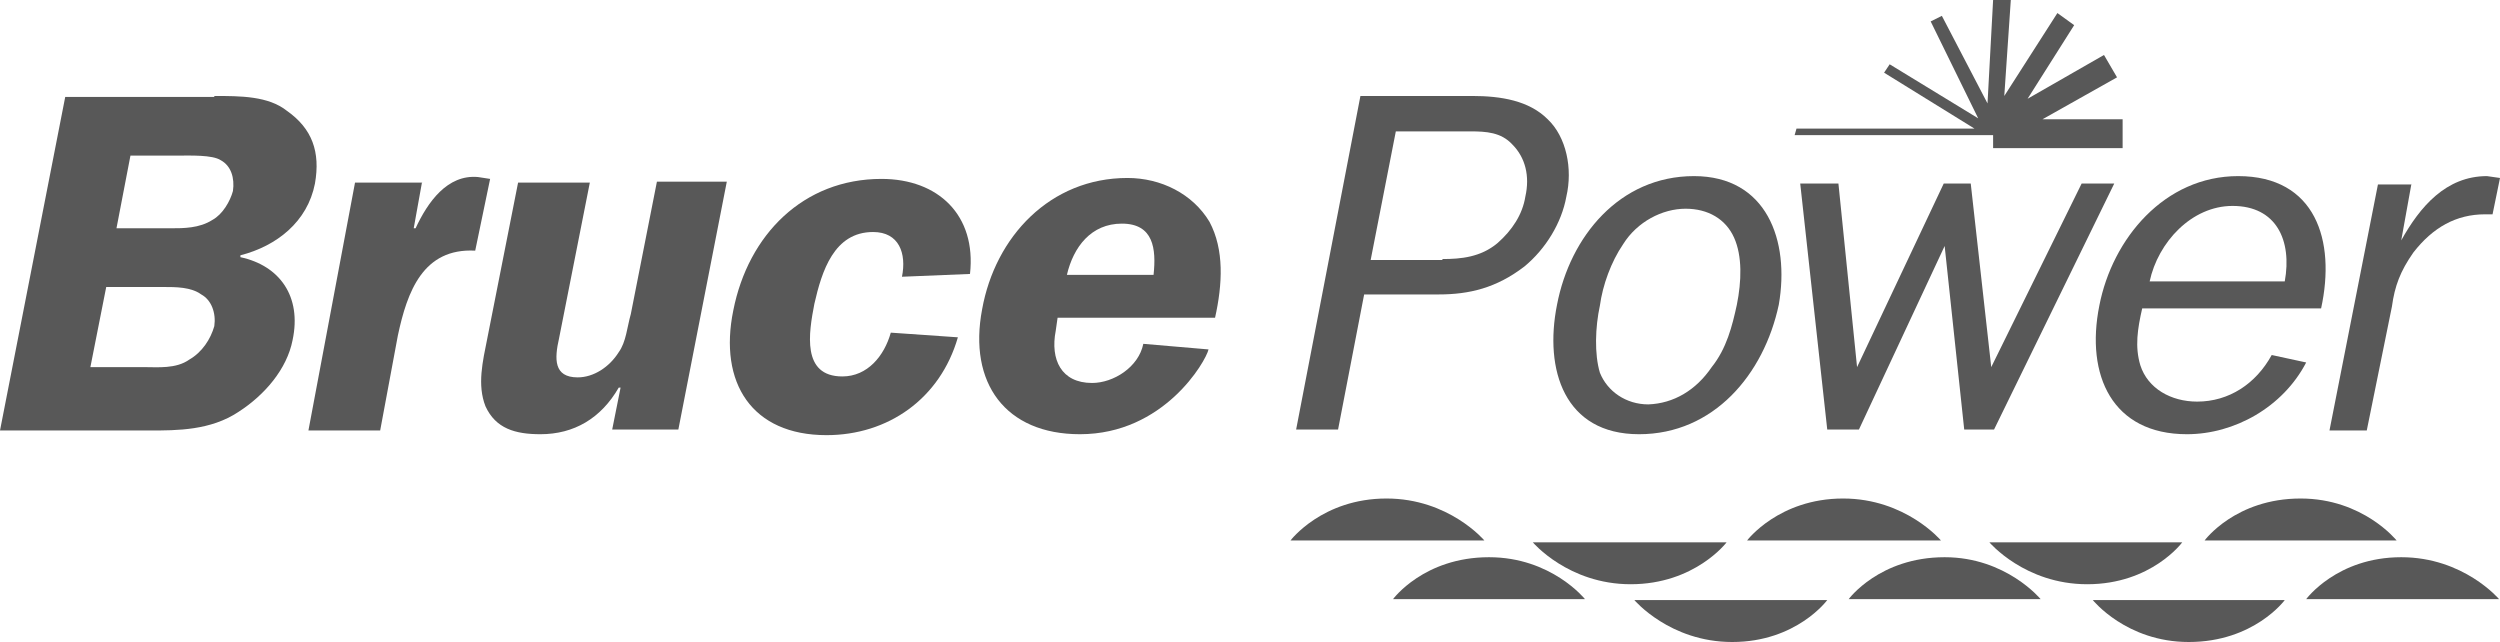 <?xml version="1.0" encoding="utf-8"?>
<!-- Generator: Adobe Illustrator 22.0.1, SVG Export Plug-In . SVG Version: 6.00 Build 0)  -->
<svg version="1.1" id="Layer_1" xmlns="http://www.w3.org/2000/svg" xmlns:xlink="http://www.w3.org/1999/xlink" x="0px" y="0px"
	 viewBox="0 0 268.3 68.9" style="enable-background:new 0 0 268.3 68.9;" xml:space="preserve">
<style type="text/css">
	.st0{fill:#585858;}
	.st1{clip-path:url(#SVGID_2_);fill:#585858;}
	.st2{clip-path:url(#SVGID_4_);fill:#585858;}
	.st3{clip-path:url(#SVGID_6_);fill:#585858;}
	.st4{clip-path:url(#SVGID_8_);fill:#585858;}
	.st5{clip-path:url(#SVGID_10_);fill:#585858;}
	.st6{clip-path:url(#SVGID_12_);fill:#585858;}
	.st7{clip-path:url(#SVGID_14_);fill:#585858;}
	.st8{clip-path:url(#SVGID_16_);fill:#585858;}
	.st9{clip-path:url(#SVGID_18_);fill:#585858;}
	.st10{clip-path:url(#SVGID_20_);fill:#585858;}
</style>
<g>
	<path class="st0" d="M154.8,27.8c2,0,4.1-0.2,5.9-1.7c1.6-1.4,2.7-3.1,3-5c0.5-2.2,0-4.2-1.4-5.6c-1.2-1.3-2.8-1.4-4.5-1.4h-8
		l-2.7,13.8H154.8z M139.1,46.1l6.9-35.8h12c3.1,0,6.1,0.5,8.1,2.5c2,1.9,2.7,5.3,2,8.3c-0.5,2.8-2.2,5.6-4.5,7.5
		c-3,2.3-5.9,3-9.2,3h-8l-2.8,14.5H139.1z"/>
	<path class="st0" d="M183.7,39.4c1.6-2,2.2-4.4,2.7-6.7c0.5-2.5,0.6-5.2-0.3-7.2c-0.9-2-2.8-3.1-5.2-3.1c-2.5,0-5.2,1.4-6.7,3.8
		c-1.3,1.9-2.2,4.4-2.5,6.6c-0.5,2.3-0.6,5.2,0,7.2c0.8,2,2.8,3.4,5.2,3.4C179.6,43.3,182,41.9,183.7,39.4 M167.1,32.7
		c1.4-7.3,6.7-13.8,14.7-13.8c7.8,0,10.3,6.9,9.1,13.8c-1.6,7.5-7,13.9-15,13.9C167.9,46.6,165.7,39.7,167.1,32.7"/>
	<polygon class="st0" points="214,46.1 210.8,46.1 208.7,26.4 199.5,46.1 196.1,46.1 193.2,19.7 197.3,19.7 199.3,39.4 208.6,19.7 
		211.5,19.7 213.7,39.4 223.4,19.7 226.9,19.7 	"/>
	<path class="st0" d="M245.2,30.2c0.8-4.4-0.9-8.1-5.6-8.1c-4.4,0-8,3.9-8.9,8.1H245.2z M247.5,38.9c-2.5,4.8-7.7,7.7-12.8,7.7
		c-8,0-10.9-6.3-9.4-13.8c1.4-7.2,7-13.9,14.9-13.9c8.3,0,10.5,6.9,8.9,14.2h-19.2c-0.5,2.2-0.8,4.1-0.2,6.1
		c0.8,2.5,3.3,3.9,6.1,3.9c3.4,0,6.3-1.9,8-5L247.5,38.9z"/>
	<path class="st0" d="M258.8,19.7l-1.1,6.1c2-3.6,4.8-6.9,9.2-6.9l1.4,0.2l-0.8,3.9h-0.8c-3.1,0-5.6,1.4-7.7,4.1
		c-1.4,2-2,3.6-2.3,5.8l-2.7,13.3H250l5.2-26.4H258.8z"/>
	<path class="st0" d="M9.7,39.4h5.8c1.4,0,3.4,0.2,4.8-0.8c1.4-0.8,2.3-2.2,2.7-3.6c0.2-1.4-0.3-2.8-1.4-3.4
		c-1.1-0.8-2.7-0.8-4.1-0.8h-6.1L9.7,39.4z M12.5,24.5h5.8c1.4,0,3.1,0,4.5-0.9c1.1-0.6,1.9-2,2.2-3.1c0.2-1.4-0.2-2.7-1.3-3.3
		c-0.9-0.6-3.3-0.5-4.7-0.5h-5L12.5,24.5z M23,10.3c2.8,0,5.8,0,7.8,1.6c2.7,1.9,3.6,4.4,3,7.8c-0.8,4.1-4.1,6.7-8,7.7v0.2
		c4.2,0.9,6.6,4.2,5.6,8.9c-0.6,3.1-3,5.9-5.8,7.7c-3,2-6.6,2-9.5,2H0l7-35.8H23z"/>
	<path class="st0" d="M45.3,19.5l-0.9,5h0.2c1.3-2.8,3.4-5.8,6.7-5.5l1.3,0.2L51,26.9c-5.6-0.3-7.3,4.4-8.3,9.1l-1.9,10.2h-7.7
		l5-26.6H45.3z"/>
	<path class="st0" d="M65.7,46.1l0.9-4.5h-0.2c-1.9,3.3-4.8,5-8.4,5c-2.7,0-4.8-0.6-5.9-3c-0.9-2.3-0.3-4.8,0.2-7.3l3.3-16.7h7.7
		l-3.3,16.7c-0.5,2.2-0.6,4.2,2,4.2c1.7,0,3.4-1.1,4.4-2.7c0.8-1.1,0.9-2.7,1.3-4.1l2.8-14.2H78l-5.2,26.6H65.7z"/>
	<path class="st0" d="M96.8,29.7c0.5-2.5-0.3-4.8-3.1-4.8c-4.2,0-5.5,4.2-6.3,7.7c-0.6,3.1-1.4,7.8,3,7.8c2.7,0,4.5-2.2,5.2-4.7
		l7.2,0.5c-1.9,6.6-7.5,10.5-14.1,10.5c-8,0-11.6-5.6-10-13.4c1.6-8.1,7.5-14.1,15.9-14.1c6.1,0,10.2,3.9,9.5,10.2L96.8,29.7z"/>
	<path class="st0" d="M123.8,29.5c0.3-2.8,0-5.5-3.4-5.5c-3.3,0-5.2,2.5-5.9,5.5H123.8z M113.5,34.1l-0.2,1.4
		c-0.6,3.1,0.6,5.6,3.9,5.6c2.3,0,5-1.7,5.5-4.2l7,0.6c-0.3,1.3-4.8,9.1-13.8,9.1c-8,0-12-5.5-10.5-13.4c1.4-7.8,7.3-14.1,15.6-14.1
		c3.6,0,7,1.7,8.8,4.7c1.6,3,1.4,6.7,0.6,10.3H113.5z"/>
	<polygon class="st0" points="219.2,12.8 227.2,8.3 225.8,5.9 217.6,10.6 222.6,2.7 220.8,1.4 215.1,10.3 215.8,0 213.9,0 
		213.3,11.1 208.4,1.7 207.2,2.3 212.3,12.7 202.8,6.9 202.2,7.8 211.9,13.8 192.8,13.8 192.6,14.5 213.9,14.5 213.9,15.9 
		227.8,15.9 227.8,12.8 	"/>
	<path class="st0" d="M138.5,58c0,0,3.4-4.5,10.3-4.5c6.7,0,10.5,4.5,10.5,4.5H138.5z"/>
	<path class="st0" d="M149.5,64.3c0,0,3.3-4.5,10.3-4.5c6.7,0,10.3,4.5,10.3,4.5H149.5z"/>
	<path class="st0" d="M187.5,58c0,0,3.4-4.5,10.3-4.5c6.7,0,10.5,4.5,10.5,4.5H187.5z"/>
	<path class="st0" d="M198.4,64.3c0,0,3.3-4.5,10.3-4.5c6.6,0,10.3,4.5,10.3,4.5H198.4z"/>
	<path class="st0" d="M196.1,64.4c0,0-3.3,4.5-10.2,4.5c-6.7,0-10.5-4.5-10.5-4.5H196.1z"/>
	<path class="st0" d="M185.3,58.2c0,0-3.4,4.5-10.3,4.5c-6.7,0-10.5-4.5-10.5-4.5H185.3z"/>
	<path class="st0" d="M236.6,58c0,0,3.3-4.5,10.3-4.5c6.7,0,10.3,4.5,10.3,4.5H236.6z"/>
	<path class="st0" d="M247.5,64.3c0,0,3.3-4.5,10.2-4.5c6.7,0,10.5,4.5,10.5,4.5H247.5z"/>
	<path class="st0" d="M245.2,64.4c0,0-3.3,4.5-10.3,4.5c-6.7,0-10.3-4.5-10.3-4.5H245.2z"/>
	<path class="st0" d="M234.2,58.2c0,0-3.3,4.5-10.2,4.5c-6.7,0-10.5-4.5-10.5-4.5H234.2z"/>
</g>
</svg>
